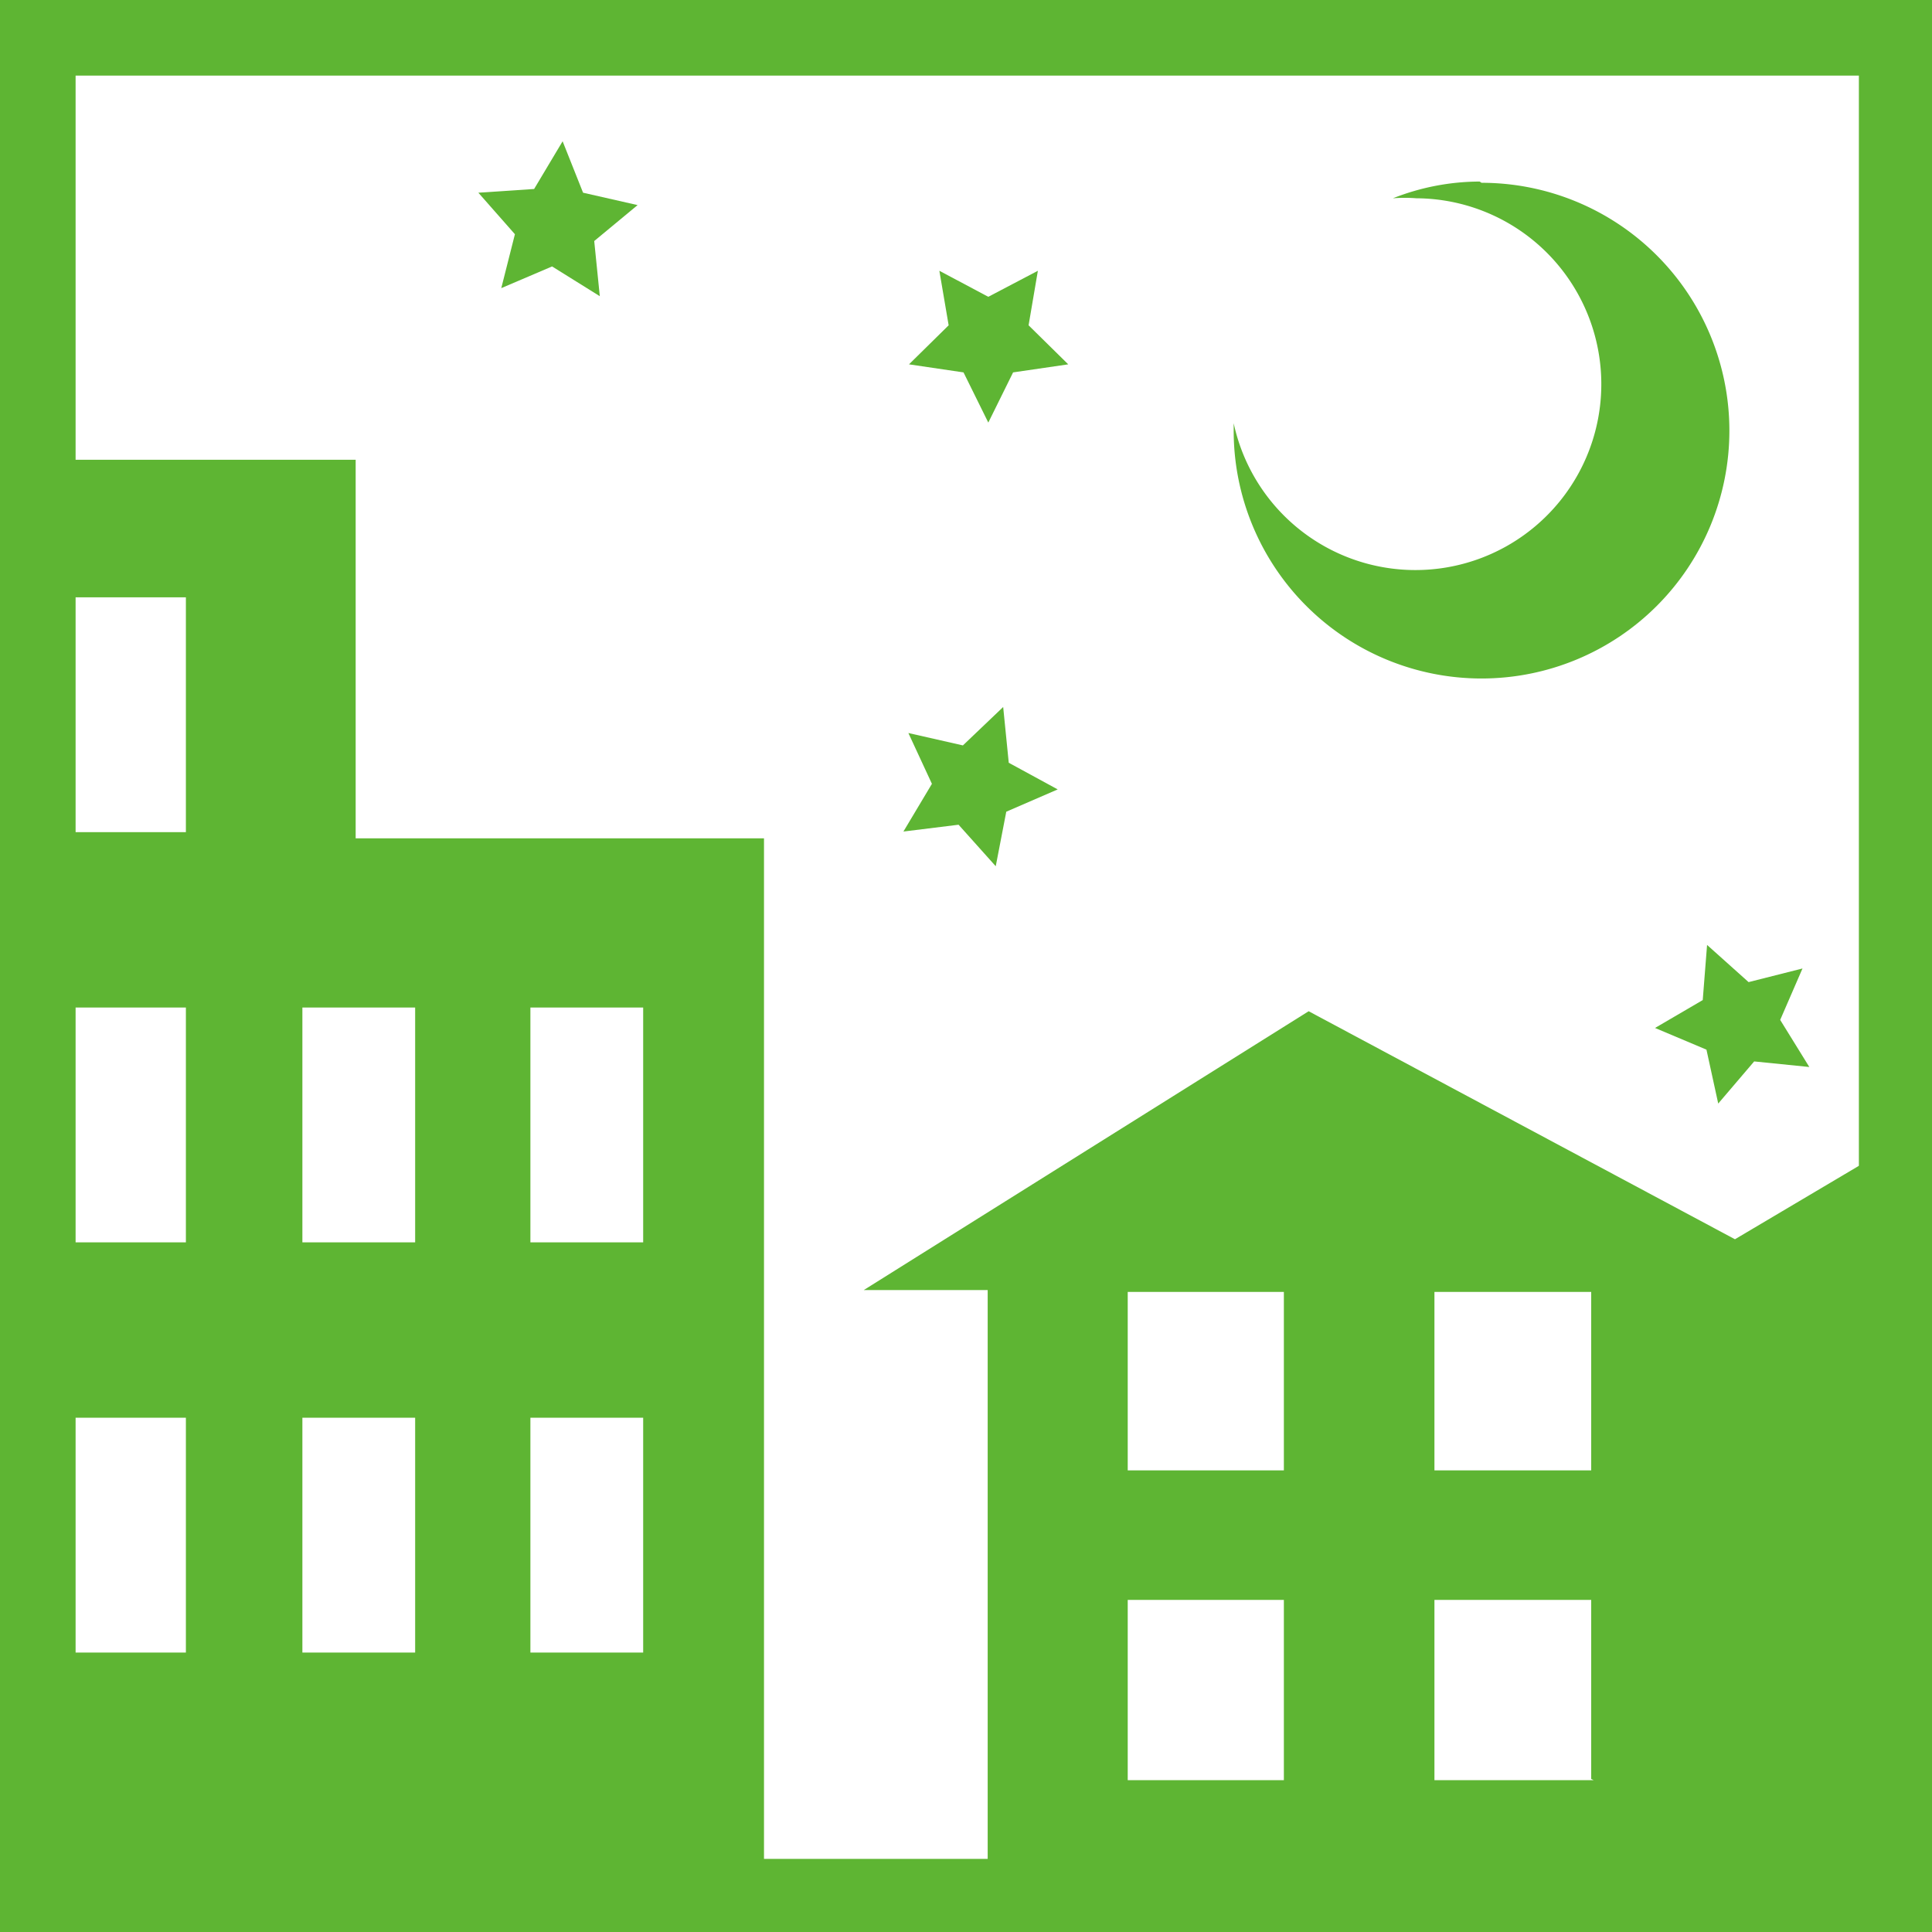 <svg xmlns="http://www.w3.org/2000/svg" viewBox="0 0 31.18 31.18"><defs><style>.cls-1{fill:#5eb533;}</style></defs><g id="Layer_2" data-name="Layer 2"><g id="Layer_1-2" data-name="Layer 1"><path class="cls-1" d="M30.43,30.56v-12L28,20l-6.88-3.68-7.18,4.5h2v9.81l14.56-.11Zm-9.71-6.83H18.2V20.85h2.52v2.88Zm0,5H18.2V25.82h2.52v2.89Zm5-5H23.15V20.85h2.53v2.88Zm0,5H23.15V25.82h2.53v2.89Z"/><polygon class="cls-1" points="16.28 12.31 17.07 12.74 16.24 13.1 16.07 13.98 15.47 13.31 14.58 13.42 15.04 12.65 14.66 11.83 15.54 12.03 16.19 11.41 16.28 12.31 16.28 12.31"/><polygon class="cls-1" points="28.73 16.46 29.2 17.22 28.31 17.13 27.73 17.81 27.54 16.94 26.71 16.59 27.48 16.14 27.55 15.25 28.22 15.85 29.09 15.63 28.73 16.46 28.73 16.46"/><polygon class="cls-1" points="15.95 4.79 16.75 4.37 16.6 5.25 17.24 5.88 16.35 6.01 15.95 6.82 15.55 6.01 14.67 5.88 15.31 5.25 15.16 4.37 15.95 4.79 15.95 4.79"/><polygon class="cls-1" points="9.41 3.11 10.29 3.31 9.59 3.89 9.68 4.78 8.91 4.3 8.09 4.65 8.31 3.78 7.72 3.11 8.62 3.05 9.08 2.28 9.41 3.11 9.41 3.11"/><path class="cls-1" d="M23.88,2.93a3.83,3.83,0,0,0-1.4.27,2.45,2.45,0,0,1,.38,0,3,3,0,1,1-2.95,3.63s0,.08,0,.12a4,4,0,1,0,4-4Z"/><path class="cls-1" d="M12.33,30.78V13.53H5.74V7.42H.51V30.78ZM3,13.43H1.19V9.64H3v3.79Zm0,6.62H1.19V16.26H3v3.79Zm0,6.62H1.19V22.88H3v3.79ZM6.7,20.05H4.88V16.26H6.7v3.79Zm0,6.62H4.88V22.88H6.7v3.79Zm3.68-6.62H8.56V16.26h1.82v3.79Zm0,6.62H8.56V22.88h1.82v3.79Z"/><path class="cls-1" d="M30,1.22V30H1.22V1.22ZM31.18,0H0V31.18H31.18V0Z"/></g></g></svg>